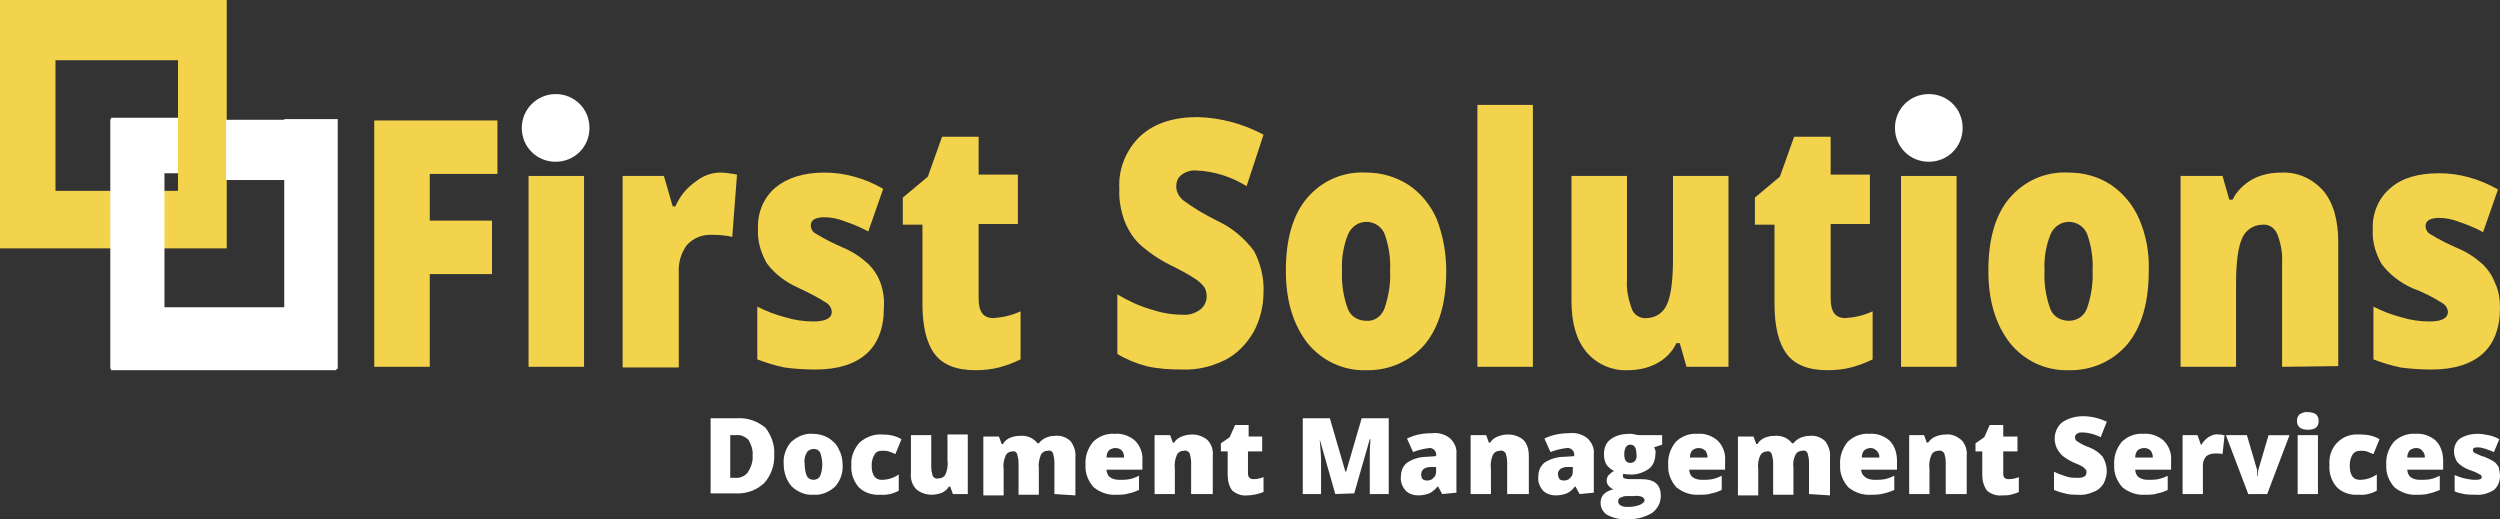 <?xml version="1.0" encoding="utf-8"?>
<!-- Generator: Adobe Illustrator 26.3.1, SVG Export Plug-In . SVG Version: 6.00 Build 0)  -->
<svg version="1.1" id="Layer_1" xmlns="http://www.w3.org/2000/svg" xmlns:xlink="http://www.w3.org/1999/xlink" x="0px" y="0px"
	 viewBox="0 0 369.4 76.7" style="enable-background:new 0 0 369.4 76.7;" xml:space="preserve">
<rect x="0" y="0" width="369.4" height="76.7" fill="#333333" stroke="none"/>
<style type="text/css">
	.st0{fill-rule:evenodd;clip-rule:evenodd;fill:#F3D34C;}
	.st1{fill-rule:evenodd;clip-rule:evenodd;fill:#FFFFFF;}
	.st2{fill:#FFFFFF;}
	.st3{fill:#F3D34C;}
</style>
<g>
	<polygon class="st0" points="33.1,0 26.3,0 0,0 0,0.7 0,8.9 0,36.7 0.3,36.7 8.2,36.7 16.7,36.7 16.7,28.2 8.2,28.2 8.2,8.9 
		26.3,8.9 26.3,28.2 24,28.2 24,36.7 26.3,36.7 28.7,36.7 33.5,36.7 33.5,0 	"/>
	<polygon class="st1" points="42,17.6 42,17.7 33.4,17.7 33.4,26.6 42,26.6 42,45.4 24.3,45.4 24.3,25.6 26.3,25.6 26.3,17.4 
		16.4,17.4 16.4,17.6 16.3,17.6 16.3,54.5 16.4,54.5 16.4,54.7 49.7,54.7 49.7,54.5 49.9,54.5 49.9,17.6 	"/>
	<path class="st2" d="M114.4,67.1c0.1,1.6-0.5,3.2-1.5,4.3c-1.2,1.1-2.7,1.6-4.3,1.5h-3.6V61.8h3.9c1.5-0.1,3,0.4,4.2,1.4
		C113.9,64.2,114.5,65.7,114.4,67.1z M111.2,67.3c0.1-0.8-0.2-1.6-0.6-2.3c-0.5-0.5-1.2-0.8-1.8-0.7h-0.9v6.3h0.6
		c0.8,0.1,1.5-0.2,2-0.8C111,69,111.3,68.1,111.2,67.3L111.2,67.3z"/>
	<path class="st2" d="M124.5,68.6c0.1,1.2-0.3,2.4-1.1,3.3c-0.9,0.8-2,1.3-3.2,1.2c-1.2,0.1-2.3-0.4-3.2-1.2
		c-0.8-0.9-1.2-2.1-1.2-3.3c-0.1-1.2,0.3-2.4,1.1-3.3c0.9-0.8,2-1.3,3.2-1.2c0.8,0,1.6,0.2,2.3,0.6c0.6,0.4,1.2,0.9,1.5,1.6
		C124.3,67,124.5,67.8,124.5,68.6z M118.9,68.6c0,0.6,0.1,1.2,0.3,1.7c0.2,0.4,0.6,0.6,1,0.6c0.4,0,0.8-0.2,1-0.6
		c0.2-0.5,0.3-1.1,0.3-1.7c0-0.6-0.1-1.1-0.3-1.7c-0.3-0.6-1-0.7-1.6-0.4c-0.2,0.1-0.3,0.2-0.4,0.4C118.9,67.4,118.8,68,118.9,68.6z
		"/>
	<path class="st2" d="M130.1,73.1c-1.2,0.1-2.4-0.3-3.2-1.1c-0.8-0.9-1.2-2.1-1.1-3.3c-0.1-1.2,0.4-2.4,1.2-3.3
		c0.9-0.8,2.1-1.3,3.4-1.2c1,0,2,0.2,2.8,0.7l-0.9,2.2c-0.4-0.2-0.7-0.3-1-0.4c-0.3-0.1-0.6-0.1-1-0.1c-0.5,0-0.9,0.2-1.1,0.6
		c-0.3,0.5-0.4,1-0.4,1.6c0,1.4,0.5,2.1,1.5,2.1c0.9,0,1.8-0.3,2.5-0.8v2.4C132.1,72.9,131.1,73.2,130.1,73.1z"/>
	<path class="st2" d="M140.8,73l-0.4-1.1h-0.2c-0.2,0.4-0.6,0.7-1,0.9c-0.5,0.2-1,0.3-1.6,0.3c-0.8,0-1.6-0.3-2.2-0.8
		c-0.6-0.6-0.9-1.5-0.8-2.4v-5.6h3V69c0,0.4,0.1,0.9,0.2,1.3c0.2,0.3,0.5,0.5,0.8,0.4c0.5,0,0.9-0.2,1.1-0.6
		c0.3-0.7,0.4-1.4,0.3-2.1v-3.8h3V73L140.8,73z"/>
	<path class="st2" d="M155.8,73v-4.7c0-0.5-0.1-0.9-0.2-1.3c-0.1-0.3-0.4-0.5-0.8-0.4c-0.4,0-0.8,0.2-1,0.6
		c-0.2,0.6-0.4,1.2-0.3,1.9v4h-3v-4.7c0-0.5-0.1-0.9-0.2-1.3c-0.1-0.3-0.4-0.5-0.7-0.4c-0.4,0-0.8,0.2-1,0.6
		c-0.3,0.7-0.4,1.4-0.3,2.1v3.8h-3v-8.7h2.3l0.4,1.1h0.2c0.2-0.4,0.6-0.7,1-0.9c0.5-0.2,1-0.3,1.5-0.3c1-0.1,2,0.3,2.6,1.1h0.2
		c0.3-0.4,0.6-0.6,1-0.8c0.4-0.2,0.9-0.3,1.4-0.3c0.8-0.1,1.7,0.2,2.3,0.8c0.5,0.7,0.8,1.5,0.7,2.4v5.6L155.8,73z"/>
	<path class="st2" d="M165,73.1c-1.2,0.1-2.4-0.3-3.4-1.1c-0.8-0.9-1.3-2.1-1.2-3.3c-0.1-1.2,0.3-2.4,1.1-3.4c0.8-0.8,2-1.3,3.2-1.2
		c1.1-0.1,2.2,0.3,3,1c0.8,0.8,1.2,1.9,1.1,3v1.3h-5.3c0,0.4,0.2,0.9,0.5,1.1c0.4,0.3,0.9,0.4,1.4,0.4c0.5,0,1,0,1.5-0.1
		c0.5-0.1,1-0.3,1.4-0.5v2.1c-0.5,0.2-0.9,0.4-1.5,0.5C166.2,73.1,165.6,73.1,165,73.1z M164.8,66.2c-0.3,0-0.6,0.1-0.9,0.3
		c-0.3,0.3-0.4,0.7-0.4,1.1h2.6c0-0.4-0.1-0.7-0.3-1C165.5,66.3,165.2,66.2,164.8,66.2z"/>
	<path class="st2" d="M176,73v-4.7c0-0.4-0.1-0.9-0.2-1.3c-0.2-0.3-0.5-0.5-0.8-0.4c-0.5,0-0.9,0.2-1.1,0.6
		c-0.3,0.7-0.4,1.4-0.3,2.1V73h-3v-8.7h2.3l0.4,1.1h0.2c0.2-0.4,0.6-0.7,1.1-0.9c0.5-0.2,1-0.3,1.6-0.3c0.8,0,1.6,0.3,2.2,0.8
		c0.6,0.6,0.9,1.5,0.8,2.4V73L176,73z"/>
	<path class="st2" d="M185.2,70.8c0.5,0,1-0.1,1.5-0.3v2.2c-0.8,0.3-1.6,0.5-2.4,0.5c-0.8,0.1-1.6-0.2-2.2-0.7
		c-0.5-0.6-0.7-1.5-0.7-2.3v-3.5h-1v-1.2l1.3-0.9l0.8-1.8h2v1.7h2v2.2h-2.1V70C184.4,70.5,184.7,70.8,185.2,70.8z"/>
	<path class="st2" d="M197.3,73l-2.3-8.1H195c0.1,1.4,0.2,2.4,0.2,3.2V73h-2.7V61.8h4l2.3,7.9h0.1l2.3-7.9h4V73h-2.8v-4.9
		c0-0.2,0-0.5,0-0.9s0-1.1,0.1-2.3h-0.1l-2.3,8L197.3,73z"/>
	<path class="st2" d="M213.1,73l-0.6-1.1h-0.1c-0.3,0.4-0.8,0.8-1.2,1c-0.5,0.2-1.1,0.3-1.6,0.3c-0.7,0-1.4-0.2-1.9-0.7
		c-0.5-0.6-0.8-1.3-0.7-2.1c0-0.8,0.3-1.6,1-2.1c0.8-0.5,1.8-0.8,2.8-0.8l1.4-0.1v-0.1c0.1-0.5-0.3-1-0.8-1.1c-0.1,0-0.1,0-0.2,0
		c-0.8,0.1-1.7,0.3-2.4,0.6l-0.9-2c1.2-0.6,2.5-0.8,3.8-0.8c0.9-0.1,1.9,0.2,2.6,0.8c0.6,0.6,1,1.4,0.9,2.3v5.7L213.1,73z M210.9,71
		c0.3,0,0.7-0.1,0.9-0.4c0.3-0.2,0.4-0.6,0.4-0.9v-0.7h-0.7c-1,0-1.5,0.4-1.5,1.1C210,70.8,210.3,71,210.9,71L210.9,71z"/>
	<path class="st2" d="M222.7,73v-4.7c0-0.5-0.1-0.9-0.2-1.3c-0.2-0.3-0.5-0.5-0.8-0.4c-0.5,0-0.9,0.2-1.1,0.6
		c-0.3,0.7-0.4,1.4-0.3,2.1V73h-3v-8.7h2.3l0.4,1.1h0.2c0.2-0.4,0.6-0.7,1.1-0.9c0.5-0.2,1-0.3,1.6-0.3c0.8,0,1.6,0.3,2.2,0.8
		c0.6,0.6,0.8,1.5,0.8,2.4V73L222.7,73z"/>
	<path class="st2" d="M233.4,73l-0.6-1.1h-0.1c-0.3,0.4-0.7,0.8-1.2,1c-0.5,0.2-1.1,0.3-1.6,0.3c-0.7,0-1.4-0.2-1.9-0.7
		c-0.5-0.6-0.8-1.3-0.7-2.1c0-0.8,0.3-1.6,1-2.1c0.8-0.5,1.8-0.8,2.8-0.8l1.5-0.1v-0.1c0.1-0.5-0.3-1-0.8-1.1c-0.1,0-0.2,0-0.3,0
		c-0.8,0.1-1.7,0.3-2.4,0.6l-0.9-2c1.2-0.6,2.5-0.8,3.8-0.8c0.9-0.1,1.9,0.2,2.6,0.8c0.6,0.6,1,1.4,0.9,2.3v5.7L233.4,73z M231.1,71
		c0.3,0,0.7-0.1,0.9-0.4c0.3-0.2,0.4-0.6,0.4-0.9v-0.7h-0.7c-1,0-1.5,0.4-1.5,1.1C230.3,70.8,230.5,71,231.1,71L231.1,71z"/>
	<path class="st2" d="M245.6,64.3v1.4l-1.2,0.4c0.2,0.3,0.3,0.7,0.2,1c0,0.8-0.3,1.7-1,2.2c-0.9,0.6-1.9,0.9-2.9,0.8
		c-0.3,0-0.5,0-0.8-0.1c-0.1,0.1-0.1,0.2-0.1,0.4c0,0.1,0.1,0.3,0.3,0.3c0.3,0.1,0.6,0.1,1,0.1h1.4c2,0,2.9,0.8,2.9,2.5
		c0,1-0.5,1.9-1.3,2.5c-1.2,0.7-2.5,1-3.8,0.9c-1,0.1-2-0.2-2.8-0.6c-0.6-0.4-1-1-1-1.8c0-1,0.6-1.7,1.9-2c-0.3-0.1-0.5-0.3-0.7-0.5
		c-0.2-0.2-0.3-0.5-0.3-0.8c0-0.3,0.1-0.5,0.2-0.7c0.3-0.3,0.6-0.6,0.9-0.7c-0.4-0.2-0.8-0.5-1.1-0.9c-0.3-0.5-0.4-1-0.4-1.6
		c0-0.9,0.3-1.7,1-2.2c0.8-0.6,1.8-0.8,2.8-0.8c0.2,0,0.4,0,0.8,0.1s0.7,0.1,0.8,0.1L245.6,64.3z M239.1,74.1c0,0.3,0.2,0.5,0.4,0.6
		c0.3,0.2,0.7,0.2,1.1,0.2c0.6,0,1.2-0.1,1.7-0.3c0.4-0.2,0.7-0.4,0.7-0.7c0-0.2-0.2-0.4-0.4-0.5c-0.4-0.1-0.8-0.2-1.1-0.1h-1.2
		c-0.3,0-0.6,0.1-0.8,0.2C239.2,73.6,239.1,73.8,239.1,74.1z M240,67.1c0,0.9,0.3,1.3,0.9,1.3c0.3,0,0.5-0.1,0.7-0.3
		c0.2-0.3,0.3-0.7,0.2-1c0-0.9-0.3-1.4-0.9-1.4S240,66.3,240,67.1z"/>
	<path class="st2" d="M251.1,73.1c-1.2,0.1-2.4-0.3-3.4-1.1c-0.8-0.9-1.3-2.1-1.2-3.3c-0.1-1.2,0.3-2.4,1.1-3.4
		c0.8-0.8,2-1.3,3.2-1.2c1.1-0.1,2.2,0.3,3,1c0.8,0.8,1.2,1.9,1.1,3v1.3h-5.3c0,0.4,0.2,0.9,0.5,1.1c0.4,0.3,0.9,0.4,1.4,0.4
		c0.5,0,1,0,1.5-0.1c0.5-0.1,1-0.3,1.4-0.5v2.1c-0.5,0.2-0.9,0.4-1.5,0.5C252.3,73.1,251.7,73.1,251.1,73.1z M251,66.2
		c-0.3,0-0.6,0.1-0.9,0.3c-0.3,0.3-0.4,0.7-0.4,1.1h2.6c0-0.4-0.1-0.7-0.3-1C251.7,66.3,251.3,66.2,251,66.2z"/>
	<path class="st2" d="M267.3,73v-4.7c0-0.5-0.1-0.9-0.2-1.3c-0.1-0.3-0.4-0.5-0.8-0.4c-0.4,0-0.8,0.2-1,0.6
		c-0.3,0.6-0.4,1.2-0.3,1.9v4h-3v-4.7c0-0.5-0.1-0.9-0.2-1.3c-0.1-0.3-0.4-0.5-0.7-0.4c-0.4,0-0.8,0.2-1,0.6
		c-0.3,0.6-0.4,1.4-0.3,2.1v3.8h-3v-8.7h2.3l0.4,1.1h0.2c0.2-0.4,0.6-0.7,1-0.9c0.5-0.2,1-0.3,1.5-0.3c1-0.1,2,0.3,2.6,1.1h0.2
		c0.3-0.4,0.6-0.6,1-0.8c0.5-0.2,0.9-0.3,1.4-0.3c0.8-0.1,1.7,0.2,2.3,0.8c0.5,0.7,0.8,1.5,0.7,2.4v5.6L267.3,73z"/>
	<path class="st2" d="M276.5,73.1c-1.2,0.1-2.4-0.3-3.4-1.1c-0.8-0.9-1.3-2.1-1.2-3.3c-0.1-1.2,0.3-2.4,1.1-3.4
		c0.8-0.8,2-1.3,3.2-1.2c1.1-0.1,2.2,0.3,3,1c0.8,0.8,1.1,1.9,1.1,3v1.3H275c0,0.4,0.2,0.8,0.6,1.1c0.4,0.3,0.9,0.4,1.4,0.4
		c0.5,0,1,0,1.5-0.1c0.5-0.1,1-0.3,1.4-0.5v2.1c-0.5,0.2-1,0.4-1.5,0.5C277.7,73.1,277.1,73.1,276.5,73.1z M276.4,66.2
		c-0.3,0-0.6,0.1-0.9,0.3c-0.3,0.3-0.4,0.7-0.4,1.1h2.6c0-0.4-0.1-0.7-0.4-1C277,66.3,276.7,66.2,276.4,66.2L276.4,66.2z"/>
	<path class="st2" d="M287.5,73v-4.7c0-0.5-0.1-0.9-0.2-1.3c-0.2-0.3-0.5-0.5-0.8-0.4c-0.5,0-0.9,0.2-1.1,0.6
		c-0.3,0.7-0.4,1.4-0.3,2.1V73h-3v-8.7h2.2l0.4,1.1h0.2c0.3-0.4,0.6-0.7,1.1-0.9c0.5-0.2,1-0.3,1.6-0.3c0.8-0.1,1.6,0.3,2.2,0.8
		c0.6,0.6,0.9,1.5,0.8,2.4V73L287.5,73z"/>
	<path class="st2" d="M296.8,70.8c0.5,0,1-0.1,1.5-0.3v2.2c-0.4,0.2-0.8,0.3-1.2,0.4c-0.4,0.1-0.9,0.1-1.3,0.1
		c-0.8,0.1-1.6-0.2-2.2-0.7c-0.5-0.7-0.7-1.5-0.7-2.3v-3.5h-1v-1.2l1.3-0.9l0.8-1.8h2v1.7h2.1v2.2H296V70
		C296,70.5,296.2,70.8,296.8,70.8z"/>
	<path class="st2" d="M311.3,69.6c0,0.7-0.2,1.3-0.5,1.9c-0.4,0.6-0.9,1-1.5,1.2c-0.7,0.3-1.5,0.5-2.3,0.4c-0.6,0-1.3,0-1.9-0.2
		c-0.5-0.1-1.1-0.3-1.6-0.5v-2.7c0.6,0.3,1.2,0.5,1.8,0.7c0.6,0.2,1.1,0.2,1.7,0.2c0.3,0,0.7,0,1-0.2c0.2-0.1,0.3-0.4,0.3-0.6
		c0-0.1,0-0.3-0.1-0.4c-0.1-0.1-0.3-0.3-0.4-0.4c-0.5-0.3-1-0.5-1.5-0.7c-0.6-0.3-1.1-0.6-1.6-1c-0.3-0.3-0.6-0.7-0.8-1.1
		c-0.2-0.5-0.3-0.9-0.3-1.4c0-0.9,0.4-1.8,1.1-2.4c0.9-0.6,2-0.9,3.1-0.9c1.2,0,2.4,0.3,3.5,0.8l-0.9,2.3c-0.8-0.4-1.8-0.7-2.7-0.7
		c-0.3,0-0.6,0-0.8,0.2c-0.2,0.1-0.3,0.3-0.3,0.5c0,0.2,0.1,0.5,0.3,0.6c0.6,0.4,1.2,0.7,1.8,0.9c0.8,0.3,1.5,0.8,2,1.4
		C311.1,68.2,311.3,68.9,311.3,69.6z"/>
	<path class="st2" d="M317,73.1c-1.2,0.1-2.4-0.3-3.4-1.1c-0.8-0.9-1.3-2.1-1.2-3.3c-0.1-1.2,0.3-2.4,1.1-3.4c0.8-0.8,2-1.3,3.2-1.2
		c1.1-0.1,2.2,0.3,3,1c0.8,0.8,1.2,1.9,1.1,3v1.3h-5.3c0,0.4,0.2,0.9,0.5,1.1c0.4,0.3,0.9,0.4,1.4,0.4c0.5,0,1,0,1.5-0.1
		c0.5-0.1,1-0.3,1.4-0.5v2.1c-0.5,0.2-0.9,0.4-1.5,0.5C318.3,73.1,317.6,73.1,317,73.1z M316.8,66.2c-0.3,0-0.6,0.1-0.9,0.3
		c-0.3,0.3-0.4,0.7-0.4,1.1h2.6c0-0.4-0.1-0.7-0.3-1C317.5,66.3,317.2,66.2,316.8,66.2z"/>
	<path class="st2" d="M327.8,64.2c0.2,0,0.5,0,0.7,0.1h0.2l-0.3,2.8c-0.3-0.1-0.7-0.1-1-0.1c-0.5,0-1,0.1-1.4,0.4
		c-0.3,0.4-0.5,0.8-0.5,1.3V73h-3v-8.7h2.2l0.5,1.4h0.1c0.2-0.4,0.6-0.8,1-1.1C326.8,64.3,327.3,64.1,327.8,64.2z"/>
	<path class="st2" d="M332.2,73l-3.3-8.7h3.1l1.5,5.1c0,0,0,0.1,0,0.1c0,0.1,0,0.1,0,0.2c0,0.1,0,0.2,0,0.3c0,0.1,0,0.2,0,0.3h0.1
		c0-0.3,0-0.6,0.1-0.9l1.5-5.1h3.1L335,73H332.2z"/>
	<path class="st2" d="M339.4,62.2c0-0.4,0.1-0.7,0.4-1c0.4-0.2,0.8-0.4,1.2-0.3c0.4,0,0.9,0.1,1.2,0.3c0.3,0.3,0.4,0.6,0.4,1
		c0,0.9-0.5,1.3-1.6,1.3S339.4,63,339.4,62.2z M342.5,73h-3v-8.7h3V73z"/>
	<path class="st2" d="M348.5,73.1c-1.2,0.1-2.4-0.3-3.2-1.1c-0.8-0.9-1.2-2.1-1.1-3.3c-0.2-2.3,1.4-4.3,3.7-4.5c0.3,0,0.6,0,0.9,0
		c1,0,2,0.2,2.8,0.7l-0.9,2.2c-0.3-0.1-0.7-0.3-1-0.4c-0.3-0.1-0.7-0.1-1-0.1c-0.4,0-0.9,0.2-1.1,0.6c-0.3,0.5-0.4,1-0.4,1.6
		c0,1.4,0.5,2.1,1.5,2.1c0.9,0,1.8-0.3,2.5-0.8v2.4C350.5,72.9,349.5,73.2,348.5,73.1z"/>
	<path class="st2" d="M357.2,73.1c-1.2,0.1-2.4-0.3-3.4-1.1c-0.8-0.9-1.3-2.1-1.2-3.3c-0.1-1.2,0.3-2.4,1.1-3.4
		c0.8-0.8,2-1.3,3.2-1.2c1.1-0.1,2.2,0.3,3,1c0.8,0.8,1.1,1.9,1.1,3v1.3h-5.3c0,0.4,0.2,0.9,0.5,1.1c0.4,0.3,0.9,0.4,1.4,0.4
		c0.5,0,1,0,1.5-0.1c0.5-0.1,1-0.3,1.4-0.5v2.1c-0.5,0.2-1,0.4-1.5,0.5C358.4,73.1,357.8,73.1,357.2,73.1z M357,66.2
		c-0.3,0-0.6,0.1-0.9,0.3c-0.3,0.3-0.4,0.7-0.4,1.1h2.6c0-0.4-0.1-0.7-0.4-1C357.7,66.3,357.4,66.2,357,66.2L357,66.2z"/>
	<path class="st2" d="M369.4,70.3c0,0.8-0.3,1.6-0.9,2.1c-0.8,0.5-1.8,0.8-2.7,0.7c-0.6,0-1.1,0-1.7-0.1c-0.5-0.1-1-0.2-1.4-0.4
		v-2.4c0.5,0.2,1,0.4,1.5,0.5c0.5,0.1,1,0.2,1.5,0.2c0.7,0,1-0.1,1-0.4c0-0.2-0.1-0.3-0.3-0.4c-0.5-0.3-1-0.5-1.6-0.7
		c-0.6-0.2-1.2-0.6-1.7-1.1c-0.3-0.5-0.5-1-0.5-1.6c0-0.7,0.3-1.5,0.9-1.9c0.8-0.5,1.7-0.7,2.6-0.7c0.5,0,1.1,0.1,1.6,0.2
		c0.5,0.1,1.1,0.3,1.6,0.6l-0.8,1.9c-0.4-0.2-0.8-0.3-1.3-0.5c-0.4-0.1-0.7-0.2-1.1-0.2c-0.5,0-0.7,0.1-0.7,0.4
		c0,0.2,0.1,0.3,0.2,0.4c0.5,0.2,1,0.5,1.5,0.6c0.5,0.2,0.9,0.4,1.4,0.7c0.3,0.2,0.5,0.5,0.7,0.8C369.3,69.5,369.4,69.9,369.4,70.3z
		"/>
	<path class="st3" d="M63.5,54.2h-8.2V17.8h18.2v7.9h-10v6.9h9.2v7.9h-9.2V54.2z"/>
	<path class="st3" d="M86.3,54.2h-8.2V26h8.2V54.2z"/>
	<path class="st3" d="M106.4,25.5c0.7,0,1.3,0.1,2,0.2l0.5,0.1l-0.7,9.2c-0.9-0.2-1.9-0.3-2.8-0.3c-1.5-0.1-2.9,0.4-3.9,1.5
		c-0.9,1.2-1.3,2.7-1.2,4.2v13.9H92V26h6.1l1.3,4.5h0.4c0.6-1.4,1.6-2.7,2.9-3.6C103.8,26,105.1,25.5,106.4,25.5z"/>
	<path class="st3" d="M130.6,45.5c0,3-0.9,5.3-2.6,6.8s-4.2,2.3-7.5,2.3c-1.5,0-3.1-0.1-4.6-0.3c-1.4-0.3-2.7-0.7-4-1.2v-7.8
		c1.3,0.7,2.7,1.2,4.2,1.6c1.3,0.4,2.7,0.6,4.1,0.6c1.8,0,2.7-0.5,2.7-1.4c0-0.5-0.3-1-0.7-1.3c-1.4-0.9-2.8-1.6-4.3-2.3
		c-1.8-0.8-3.4-2-4.6-3.6c-0.9-1.6-1.4-3.3-1.3-5.1c-0.1-2.3,0.8-4.6,2.6-6.1c1.7-1.4,4.1-2.2,7.2-2.2c1.5,0,3,0.2,4.4,0.6
		c1.5,0.4,2.9,1,4.3,1.8l-2.2,6.3c-1.1-0.6-2.3-1.1-3.5-1.5c-1-0.4-2-0.6-3-0.6c-1.3,0-2,0.4-2,1.2c0,0.5,0.3,1,0.7,1.2
		c1.3,0.8,2.7,1.5,4.1,2.1c1.4,0.6,2.6,1.4,3.7,2.4c0.8,0.8,1.4,1.7,1.8,2.8C130.5,42.9,130.7,44.2,130.6,45.5z"/>
	<path class="st3" d="M146.8,47c1.4-0.1,2.7-0.4,4-1v7.1c-1,0.5-2.1,0.9-3.2,1.2c-1.2,0.3-2.3,0.4-3.5,0.4c-2.8,0-4.8-0.8-6-2.4
		c-1.2-1.6-1.8-4.1-1.8-7.4V33.2h-2.9v-4l3.7-3.1l2.1-5.9h5.4v5.6h5.8v7.3h-5.8v11C144.6,46.1,145.3,47,146.8,47z"/>
	<path class="st3" d="M186.7,43.1c0,2.1-0.5,4.2-1.5,6c-1,1.7-2.4,3.2-4.2,4.1c-2,1-4.2,1.5-6.4,1.4c-1.7,0-3.5-0.1-5.2-0.5
		c-1.5-0.4-3-1-4.3-1.8v-8.8c1.5,0.9,3.2,1.7,4.9,2.2c1.5,0.5,3.1,0.8,4.7,0.8c1,0.1,1.9-0.2,2.7-0.8c0.6-0.5,0.9-1.2,0.9-1.9
		c0-0.5-0.1-0.9-0.3-1.3c-0.3-0.4-0.7-0.8-1.1-1.1c-1.3-0.9-2.7-1.6-4.1-2.3c-1.6-0.8-3.2-1.9-4.5-3.1c-1-1-1.7-2.2-2.2-3.5
		c-0.5-1.5-0.8-3.1-0.7-4.6c-0.2-2.9,1-5.8,3.1-7.8c2.1-1.9,4.9-2.8,8.5-2.8c3.4,0.1,6.7,1,9.7,2.6l-2.5,7.6
		c-2.3-1.4-4.8-2.2-7.4-2.3c-0.8-0.1-1.7,0.2-2.3,0.7c-0.5,0.4-0.7,1-0.7,1.7c0,0.7,0.4,1.4,0.9,1.9c1.6,1.2,3.3,2.2,5.1,3.1
		c2.2,1,4.1,2.6,5.5,4.5C186.2,38.8,186.8,41,186.7,43.1z"/>
	<path class="st3" d="M213.7,40c0,4.6-1,8.2-3.1,10.8c-2.2,2.6-5.4,4-8.8,3.9c-3.3,0.1-6.5-1.4-8.6-4c-2.1-2.7-3.2-6.2-3.2-10.7
		c0-4.6,1-8.2,3.1-10.7c2.2-2.6,5.4-4,8.8-3.8c2.2,0,4.3,0.6,6.2,1.8c1.8,1.2,3.3,3,4.2,5.1C213.2,34.7,213.7,37.4,213.7,40z
		 M198.3,40c-0.1,1.9,0.2,3.8,0.8,5.5c0.4,1.2,1.5,1.9,2.8,1.9c1.2,0.1,2.3-0.7,2.7-1.9c0.6-1.8,0.9-3.7,0.8-5.5
		c0.1-1.9-0.2-3.7-0.8-5.4c-0.6-1.5-2.3-2.2-3.8-1.6c-0.7,0.3-1.3,0.9-1.6,1.6C198.5,36.3,198.2,38.2,198.3,40L198.3,40z"/>
	<path class="st3" d="M226.5,54.2h-8.2V15.5h8.2V54.2z"/>
	<path class="st3" d="M249.2,54.2l-1-3.5h-0.5c-0.6,1.3-1.6,2.3-2.9,3c-1.3,0.7-2.8,1-4.3,1c-2.3,0.1-4.6-0.9-6.1-2.7
		c-1.5-1.8-2.2-4.3-2.2-7.6V26h8.2v15.4c-0.1,1.4,0.2,2.8,0.7,4.2c0.3,0.9,1.2,1.5,2.2,1.4c1.3,0,2.5-0.8,3-2
		c0.6-1.3,0.9-3.6,0.9-6.7V26h8.2v28.2L249.2,54.2z"/>
	<path class="st3" d="M272.7,47c1.4-0.1,2.7-0.4,4-1v7.1c-1,0.5-2.1,0.9-3.2,1.2c-1.2,0.3-2.3,0.4-3.5,0.4c-2.8,0-4.8-0.8-6-2.4
		c-1.2-1.6-1.8-4.1-1.8-7.4V33.2h-2.9v-4l3.7-3.1l2.1-5.9h5.4v5.6h5.8v7.3h-5.8v11C270.5,46.1,271.2,47,272.7,47z"/>
	<path class="st3" d="M289.1,54.2h-8.2V26h8.2V54.2z"/>
	<path class="st3" d="M317.5,40c0,4.6-1,8.2-3.1,10.8c-2.2,2.6-5.4,4-8.8,3.9c-3.3,0.1-6.5-1.4-8.6-4c-2.1-2.7-3.2-6.2-3.2-10.7
		c0-4.6,1-8.2,3.1-10.7c2.2-2.6,5.4-4,8.8-3.8c2.2,0,4.4,0.6,6.2,1.8c1.8,1.2,3.3,3,4.2,5.1C317.1,34.7,317.6,37.4,317.5,40z
		 M302.1,40c-0.1,1.9,0.2,3.8,0.8,5.5c0.4,1.2,1.5,1.9,2.8,1.9c1.2,0,2.3-0.7,2.7-1.9c0.6-1.8,0.9-3.7,0.8-5.5
		c0.1-1.9-0.2-3.7-0.8-5.4c-0.6-1.5-2.3-2.2-3.8-1.6c-0.7,0.3-1.3,0.9-1.6,1.6C302.3,36.3,302,38.2,302.1,40z"/>
	<path class="st3" d="M337.2,54.2V38.8c0.1-1.4-0.2-2.9-0.7-4.2c-0.4-0.9-1.2-1.5-2.2-1.4c-1.3,0-2.5,0.8-3,2
		c-0.6,1.3-0.9,3.6-0.9,6.7v12.3h-8.2V26h6.2l1,3.5h0.5c0.6-1.3,1.7-2.3,2.9-3c1.3-0.7,2.8-1,4.3-1c2.4-0.1,4.6,0.9,6.2,2.7
		c1.5,1.8,2.2,4.4,2.2,7.6v18.3L337.2,54.2z"/>
	<path class="st3" d="M369.4,45.5c0,3-0.9,5.3-2.6,6.8c-1.7,1.5-4.2,2.3-7.5,2.3c-1.5,0-3.1-0.1-4.6-0.3c-1.4-0.3-2.7-0.7-4-1.2
		v-7.8c1.3,0.7,2.7,1.2,4.2,1.6c1.3,0.4,2.7,0.6,4.1,0.6c1.8,0,2.7-0.5,2.7-1.4c0-0.5-0.3-1-0.8-1.3c-1.4-0.9-2.8-1.6-4.4-2.2
		c-1.8-0.8-3.4-2-4.6-3.6c-0.9-1.6-1.4-3.3-1.3-5.1c-0.1-2.3,0.8-4.6,2.6-6.1c1.7-1.5,4.1-2.2,7.2-2.2c1.5,0,3,0.2,4.4,0.6
		c1.5,0.4,2.9,1,4.3,1.8l-2.2,6.3c-1.1-0.6-2.3-1.1-3.5-1.5c-1-0.4-2-0.6-3-0.6c-1.3,0-2,0.4-2,1.2c0,0.5,0.3,1,0.7,1.2
		c1.3,0.8,2.7,1.5,4.1,2.1c1.4,0.6,2.6,1.4,3.7,2.4c0.8,0.8,1.4,1.7,1.8,2.8C369.2,42.9,369.4,44.2,369.4,45.5z"/>
	<path class="st2" d="M285,13.9c2.8,0,5,2.2,5,5s-2.2,5-5,5s-5-2.2-5-5S282.2,13.9,285,13.9z"/>
	<path class="st2" d="M82.1,13.9c2.8,0,5,2.2,5,5s-2.2,5-5,5s-5-2.2-5-5S79.4,13.9,82.1,13.9z"/>
</g>
</svg>

